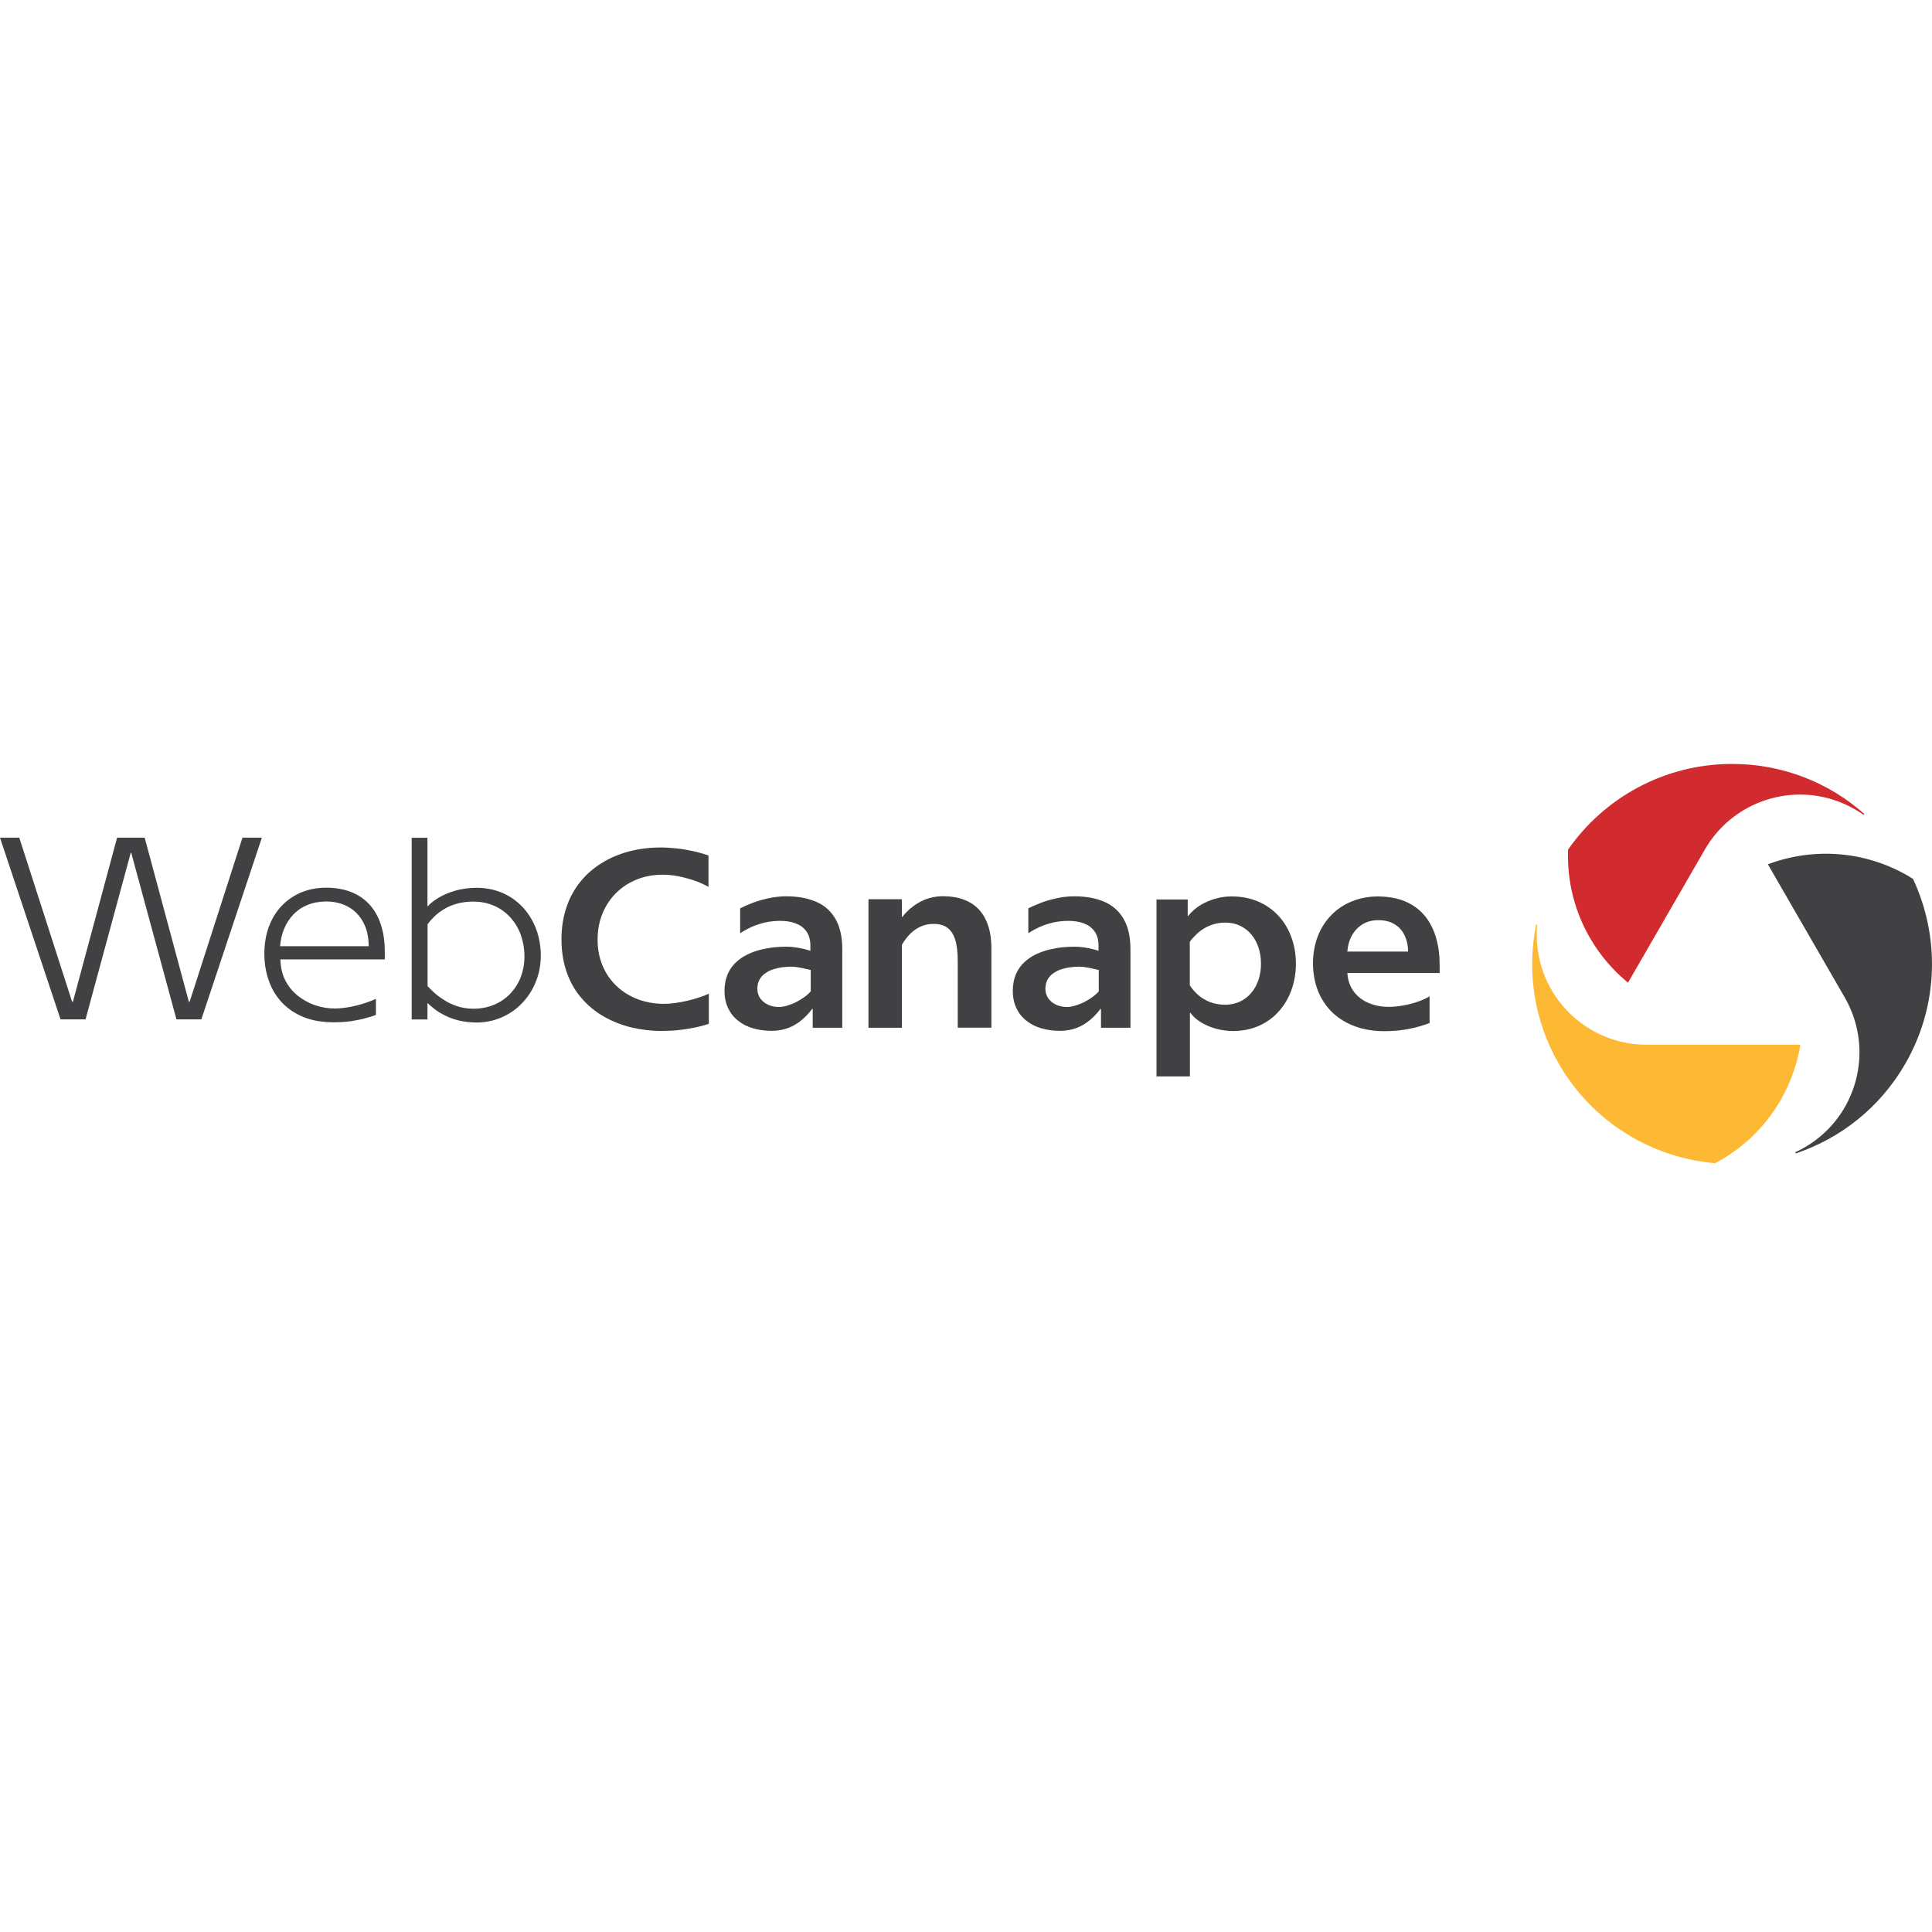 <?xml version="1.0" encoding="UTF-8"?> <svg xmlns="http://www.w3.org/2000/svg" width="392" height="392" viewBox="0 0 392 392" fill="none"><g clip-path="url(#clip0_542_2)"><path fill-rule="evenodd" clip-rule="evenodd" d="M378.12 165.337C377.551 164.934 376.958 164.555 376.342 164.199C365.696 158.059 352.063 161.71 345.922 172.355L330.321 199.384C322.877 193.267 318.135 183.997 318.135 173.612C318.135 173.209 318.158 172.782 318.158 172.379C325.485 161.876 337.671 155 351.447 155C361.737 155 371.126 158.817 378.262 165.148L378.12 165.337Z" fill="#D22B2F"></path><path fill-rule="evenodd" clip-rule="evenodd" d="M311.899 187.553C311.828 188.265 311.805 188.952 311.805 189.687C311.805 201.992 321.786 211.974 334.091 211.974H365.293C363.728 221.482 358.062 230.23 349.076 235.423C348.72 235.636 348.365 235.826 348.009 236.016C335.253 234.925 323.209 227.812 316.309 215.886C311.164 206.971 309.789 196.942 311.686 187.577H311.899V187.553Z" fill="#FDB933"></path><path fill-rule="evenodd" clip-rule="evenodd" d="M364.249 233.787C364.889 233.502 365.53 233.17 366.146 232.815C376.792 226.674 380.443 213.041 374.302 202.395L358.701 175.366C367.711 171.976 378.119 172.498 387.105 177.69C387.461 177.903 387.816 178.117 388.148 178.33C393.578 189.924 393.459 203.913 386.56 215.862C381.415 224.777 373.401 230.989 364.368 234.024L364.249 233.787Z" fill="#414042"></path><path d="M106.408 194.097C106.408 195.567 106.148 196.942 105.673 198.223C105.175 199.503 104.464 200.617 103.563 201.589C102.639 202.562 101.572 203.297 100.291 203.842C99.011 204.387 97.588 204.672 96.024 204.672C94.791 204.648 93.676 204.482 92.657 204.126C91.637 203.771 90.76 203.344 89.978 202.822C89.195 202.324 88.531 201.803 87.986 201.305C87.441 200.807 87.038 200.38 86.753 200.072V187.53C87.109 187.032 87.559 186.534 88.081 186.012C88.626 185.467 89.243 184.993 90.001 184.519C90.76 184.044 91.614 183.665 92.609 183.381C93.605 183.096 94.743 182.93 96.024 182.93C97.612 182.93 99.035 183.238 100.315 183.807C101.595 184.376 102.686 185.182 103.611 186.202C104.512 187.221 105.223 188.407 105.697 189.758C106.148 191.086 106.408 192.532 106.408 194.097ZM109.728 193.931C109.728 191.987 109.396 190.161 108.779 188.502C108.139 186.818 107.262 185.372 106.1 184.116C104.938 182.859 103.587 181.887 101.998 181.199C100.41 180.512 98.655 180.132 96.735 180.132C95.146 180.132 93.724 180.346 92.42 180.701C91.116 181.081 90.001 181.555 89.029 182.124C88.081 182.693 87.322 183.286 86.777 183.902H86.73V169.985H83.529V206.853H86.73V203.534H86.777C87.132 203.889 87.583 204.269 88.152 204.719C88.721 205.17 89.409 205.596 90.215 205.999C91.021 206.426 91.969 206.758 93.036 207.043C94.103 207.303 95.312 207.446 96.664 207.469C98.466 207.469 100.149 207.114 101.714 206.45C103.279 205.786 104.678 204.838 105.863 203.605C107.049 202.396 107.997 200.973 108.661 199.313C109.372 197.677 109.704 195.875 109.728 193.931ZM66.126 182.906C67.88 182.906 69.398 183.286 70.702 184.021C72.006 184.756 73.002 185.799 73.713 187.15C74.448 188.502 74.804 190.114 74.804 191.987H56.832C56.927 190.73 57.187 189.569 57.638 188.478C58.088 187.387 58.705 186.415 59.487 185.586C60.27 184.756 61.218 184.092 62.332 183.641C63.447 183.167 64.703 182.93 66.126 182.906ZM56.903 194.666H78.076V193.054C78.076 191.157 77.838 189.403 77.341 187.814C76.866 186.249 76.131 184.874 75.135 183.712C74.14 182.574 72.907 181.673 71.413 181.057C69.919 180.441 68.165 180.109 66.15 180.109C64.324 180.109 62.664 180.441 61.147 181.057C59.63 181.697 58.302 182.598 57.187 183.76C56.073 184.922 55.196 186.321 54.579 187.956C53.963 189.592 53.655 191.394 53.631 193.41C53.631 195.449 53.939 197.298 54.556 199.005C55.148 200.712 56.049 202.182 57.235 203.439C58.42 204.695 59.89 205.668 61.621 206.379C63.376 207.066 65.391 207.422 67.667 207.422C68.9 207.422 70.062 207.351 71.105 207.209C72.148 207.043 73.097 206.877 73.974 206.64C74.827 206.426 75.586 206.189 76.274 205.928V202.656C75.728 202.917 75.135 203.154 74.448 203.391C73.784 203.628 73.049 203.842 72.314 204.032C71.555 204.221 70.82 204.363 70.062 204.458C69.303 204.577 68.615 204.624 67.928 204.624C66.529 204.624 65.177 204.387 63.873 203.937C62.569 203.486 61.408 202.822 60.341 201.969C59.297 201.115 58.468 200.072 57.851 198.839C57.235 197.63 56.927 196.231 56.903 194.666ZM40.852 206.829L53.133 169.961H49.197L38.481 203.249H38.315L29.352 169.961H23.757L14.795 203.249H14.629L3.912 169.961H0L12.281 206.829H17.355L26.531 173.019H26.626L35.801 206.829H40.852ZM134.149 209.177C135.31 209.177 136.448 209.129 137.586 209.011C138.724 208.892 139.815 208.726 140.882 208.513C141.925 208.299 142.921 208.038 143.822 207.73V201.613C143.229 201.898 142.565 202.158 141.807 202.396C141.048 202.656 140.266 202.87 139.436 203.059C138.63 203.249 137.8 203.391 136.994 203.51C136.188 203.628 135.429 203.676 134.694 203.676C132.821 203.676 131.066 203.368 129.43 202.751C127.794 202.135 126.372 201.258 125.163 200.119C123.93 198.981 122.981 197.606 122.294 196.018C121.606 194.405 121.251 192.627 121.251 190.636C121.251 188.739 121.582 186.984 122.223 185.396C122.863 183.807 123.787 182.408 124.973 181.223C126.158 180.037 127.534 179.113 129.146 178.473C130.758 177.809 132.513 177.477 134.457 177.477C135.453 177.477 136.496 177.572 137.586 177.785C138.677 177.998 139.768 178.283 140.811 178.639C141.878 178.994 142.85 179.445 143.751 179.943V173.565C142.755 173.233 141.712 172.925 140.598 172.688C139.507 172.45 138.393 172.261 137.302 172.142C136.188 172.024 135.121 171.953 134.101 171.953C131.801 171.953 129.644 172.213 127.605 172.759C125.566 173.304 123.716 174.086 122.057 175.13C120.373 176.173 118.927 177.429 117.718 178.947C116.509 180.464 115.56 182.171 114.92 184.139C114.256 186.083 113.924 188.241 113.924 190.612C113.924 193.101 114.304 195.354 115.015 197.345C115.726 199.337 116.722 201.068 118.002 202.538C119.283 204.032 120.776 205.241 122.483 206.237C124.191 207.209 126.016 207.944 128.008 208.442C129.976 208.916 132.038 209.177 134.149 209.177ZM170.898 208.56V192.58C170.898 190.067 170.424 188.028 169.523 186.463C168.598 184.874 167.318 183.712 165.611 182.977C163.928 182.242 161.912 181.863 159.565 181.863C158.261 181.863 157.028 182.005 155.89 182.266C154.728 182.527 153.685 182.812 152.713 183.191C151.741 183.57 150.911 183.926 150.176 184.305V189.355C150.887 188.881 151.67 188.454 152.5 188.075C153.353 187.696 154.254 187.411 155.203 187.174C156.175 186.961 157.218 186.842 158.309 186.842C159.494 186.842 160.561 187.008 161.462 187.364C162.387 187.719 163.098 188.241 163.619 188.976C164.141 189.711 164.402 190.636 164.426 191.75V192.912C164.094 192.793 163.691 192.698 163.169 192.556C162.647 192.438 162.078 192.319 161.462 192.224C160.822 192.129 160.182 192.082 159.518 192.082C158.806 192.082 158.024 192.129 157.123 192.2C156.246 192.295 155.345 192.461 154.396 192.675C153.472 192.912 152.547 193.22 151.694 193.647C150.816 194.074 150.034 194.595 149.323 195.259C148.611 195.899 148.066 196.705 147.639 197.654C147.236 198.602 147.023 199.693 146.999 200.973C146.999 202.301 147.236 203.486 147.71 204.506C148.185 205.525 148.848 206.379 149.726 207.066C150.579 207.754 151.599 208.299 152.76 208.631C153.922 208.987 155.203 209.153 156.601 209.153C157.858 209.153 158.972 208.939 159.968 208.56C160.964 208.181 161.865 207.635 162.647 206.972C163.453 206.308 164.165 205.549 164.805 204.695H164.9C164.9 204.838 164.9 205.075 164.9 205.359C164.9 205.644 164.9 205.976 164.9 206.355C164.9 206.711 164.9 207.066 164.9 207.398C164.9 207.73 164.9 207.991 164.9 208.204C164.9 208.418 164.9 208.536 164.9 208.536H170.898V208.56ZM164.497 201.139C164.188 201.518 163.762 201.898 163.24 202.277C162.742 202.656 162.173 202.988 161.58 203.297C160.988 203.605 160.371 203.842 159.755 204.032C159.138 204.221 158.569 204.316 158.024 204.316C157.265 204.316 156.554 204.174 155.914 203.889C155.25 203.605 154.728 203.178 154.302 202.633C153.899 202.087 153.685 201.423 153.661 200.641C153.661 199.906 153.827 199.266 154.112 198.744C154.396 198.223 154.8 197.796 155.297 197.464C155.795 197.108 156.317 196.848 156.933 196.658C157.526 196.468 158.143 196.326 158.759 196.255C159.375 196.184 159.944 196.136 160.49 196.136C161.011 196.136 161.509 196.184 162.007 196.279C162.505 196.373 162.956 196.444 163.382 196.563C163.809 196.658 164.188 196.729 164.497 196.8V201.139ZM201.152 208.56V192.272C201.152 190.754 200.962 189.355 200.583 188.075C200.203 186.818 199.611 185.704 198.828 184.779C198.046 183.855 197.026 183.12 195.77 182.622C194.537 182.1 193.067 181.863 191.336 181.839C190.34 181.839 189.439 181.982 188.586 182.219C187.732 182.456 186.973 182.812 186.286 183.215C185.598 183.618 184.982 184.092 184.436 184.566C183.915 185.064 183.464 185.538 183.085 186.036H182.99V182.456H176.209V208.536H182.99V191.703C183.251 191.228 183.583 190.754 183.962 190.28C184.342 189.782 184.792 189.332 185.314 188.905C185.835 188.478 186.452 188.146 187.116 187.862C187.803 187.601 188.586 187.459 189.439 187.459C190.553 187.459 191.478 187.696 192.189 188.217C192.924 188.739 193.446 189.545 193.802 190.659C194.157 191.774 194.323 193.244 194.323 195.022V208.513H201.152V208.56ZM229.366 208.56V192.58C229.366 190.067 228.892 188.028 227.991 186.463C227.066 184.874 225.786 183.712 224.079 182.977C222.395 182.242 220.38 181.863 218.033 181.863C216.729 181.863 215.496 182.005 214.358 182.266C213.196 182.527 212.129 182.812 211.181 183.191C210.232 183.57 209.379 183.926 208.644 184.305V189.355C209.355 188.881 210.138 188.454 210.967 188.075C211.797 187.696 212.722 187.411 213.67 187.174C214.642 186.961 215.686 186.842 216.776 186.842C217.962 186.842 219.029 187.008 219.93 187.364C220.854 187.719 221.566 188.241 222.087 188.976C222.609 189.711 222.87 190.636 222.893 191.75V192.912C222.561 192.793 222.158 192.698 221.637 192.556C221.115 192.438 220.546 192.319 219.93 192.224C219.289 192.129 218.649 192.082 217.985 192.082C217.274 192.082 216.492 192.129 215.591 192.2C214.714 192.295 213.813 192.461 212.864 192.675C211.939 192.912 211.039 193.22 210.161 193.647C209.284 194.074 208.502 194.595 207.814 195.259C207.103 195.899 206.557 196.705 206.131 197.654C205.728 198.602 205.514 199.693 205.49 200.973C205.49 202.301 205.728 203.486 206.202 204.506C206.676 205.525 207.34 206.379 208.217 207.066C209.071 207.754 210.09 208.299 211.252 208.631C212.414 208.987 213.694 209.153 215.093 209.153C216.349 209.153 217.464 208.939 218.46 208.56C219.455 208.181 220.356 207.635 221.139 206.972C221.945 206.308 222.656 205.549 223.296 204.695H223.391C223.391 204.838 223.391 205.075 223.391 205.359C223.391 205.644 223.391 205.976 223.391 206.355C223.391 206.711 223.391 207.066 223.391 207.398C223.391 207.73 223.391 207.991 223.391 208.204C223.391 208.418 223.391 208.536 223.391 208.536H229.366V208.56ZM222.941 201.139C222.609 201.518 222.206 201.898 221.684 202.277C221.186 202.656 220.617 202.988 220.024 203.297C219.432 203.605 218.815 203.842 218.199 204.032C217.582 204.221 217.013 204.316 216.468 204.316C215.709 204.316 215.022 204.174 214.358 203.889C213.694 203.605 213.172 203.178 212.746 202.633C212.343 202.087 212.129 201.423 212.105 200.641C212.105 199.906 212.271 199.266 212.556 198.744C212.84 198.223 213.244 197.796 213.741 197.464C214.239 197.108 214.761 196.848 215.377 196.658C215.97 196.468 216.587 196.326 217.203 196.255C217.819 196.184 218.388 196.136 218.934 196.136C219.455 196.136 219.953 196.184 220.451 196.279C220.949 196.373 221.4 196.444 221.826 196.563C222.253 196.658 222.632 196.729 222.941 196.8V201.139ZM262.939 195.567C262.939 193.623 262.63 191.821 262.014 190.161C261.421 188.502 260.544 187.056 259.406 185.823C258.268 184.59 256.893 183.618 255.304 182.93C253.692 182.242 251.89 181.887 249.898 181.887C248.832 181.887 247.836 182.005 246.911 182.266C245.986 182.503 245.157 182.812 244.398 183.191C243.639 183.57 242.999 183.997 242.43 184.471C241.861 184.945 241.434 185.396 241.079 185.846H240.984V182.503H234.653V218.4H241.434V205.502H241.529C242.074 206.26 242.809 206.9 243.71 207.446C244.611 207.991 245.607 208.418 246.721 208.726C247.836 209.034 248.997 209.177 250.183 209.2C252.175 209.177 253.929 208.821 255.494 208.11C257.059 207.398 258.41 206.426 259.501 205.17C260.615 203.913 261.445 202.49 262.038 200.854C262.63 199.171 262.939 197.417 262.939 195.567ZM255.85 195.567C255.85 196.705 255.684 197.796 255.352 198.792C255.02 199.788 254.546 200.665 253.905 201.423C253.289 202.182 252.507 202.775 251.629 203.202C250.728 203.628 249.732 203.842 248.618 203.866C247.433 203.866 246.366 203.652 245.441 203.297C244.54 202.917 243.734 202.443 243.07 201.85C242.406 201.258 241.861 200.617 241.41 199.93V191.086C241.742 190.612 242.145 190.161 242.62 189.711C243.07 189.237 243.592 188.834 244.184 188.454C244.777 188.075 245.441 187.767 246.176 187.553C246.911 187.316 247.717 187.198 248.618 187.198C249.732 187.198 250.728 187.411 251.629 187.838C252.507 188.265 253.289 188.857 253.905 189.616C254.546 190.375 255.02 191.276 255.352 192.272C255.684 193.267 255.85 194.358 255.85 195.567ZM292.101 197.345V195.686C292.101 193.765 291.864 191.987 291.39 190.327C290.916 188.668 290.181 187.198 289.185 185.941C288.189 184.685 286.885 183.689 285.297 182.977C283.708 182.266 281.811 181.911 279.606 181.887C277.686 181.887 275.932 182.219 274.319 182.883C272.707 183.523 271.308 184.447 270.146 185.657C268.961 186.842 268.036 188.288 267.396 189.924C266.756 191.56 266.424 193.386 266.4 195.401C266.4 197.488 266.756 199.361 267.42 201.068C268.107 202.751 269.079 204.221 270.336 205.43C271.616 206.64 273.134 207.588 274.912 208.228C276.69 208.892 278.706 209.224 280.911 209.224C282.736 209.224 284.396 209.058 285.937 208.75C287.478 208.442 288.853 208.038 290.062 207.564V202.158C289.375 202.562 288.569 202.941 287.644 203.249C286.719 203.581 285.747 203.818 284.728 204.008C283.708 204.174 282.76 204.292 281.835 204.292C280.673 204.292 279.606 204.15 278.611 203.842C277.615 203.534 276.738 203.107 275.979 202.514C275.22 201.921 274.604 201.21 274.153 200.357C273.703 199.503 273.442 198.507 273.371 197.417H292.101V197.345ZM285.7 193.078H273.371C273.442 192.248 273.608 191.442 273.892 190.683C274.177 189.924 274.58 189.261 275.125 188.644C275.647 188.051 276.287 187.577 277.046 187.221C277.805 186.866 278.682 186.7 279.678 186.7C280.982 186.7 282.096 186.984 282.997 187.553C283.898 188.099 284.562 188.857 285.012 189.83C285.463 190.802 285.7 191.892 285.7 193.078Z" fill="#414042"></path></g><defs><clipPath id="clip0_542_2"><rect width="392" height="392" fill="white"></rect></clipPath></defs></svg> 